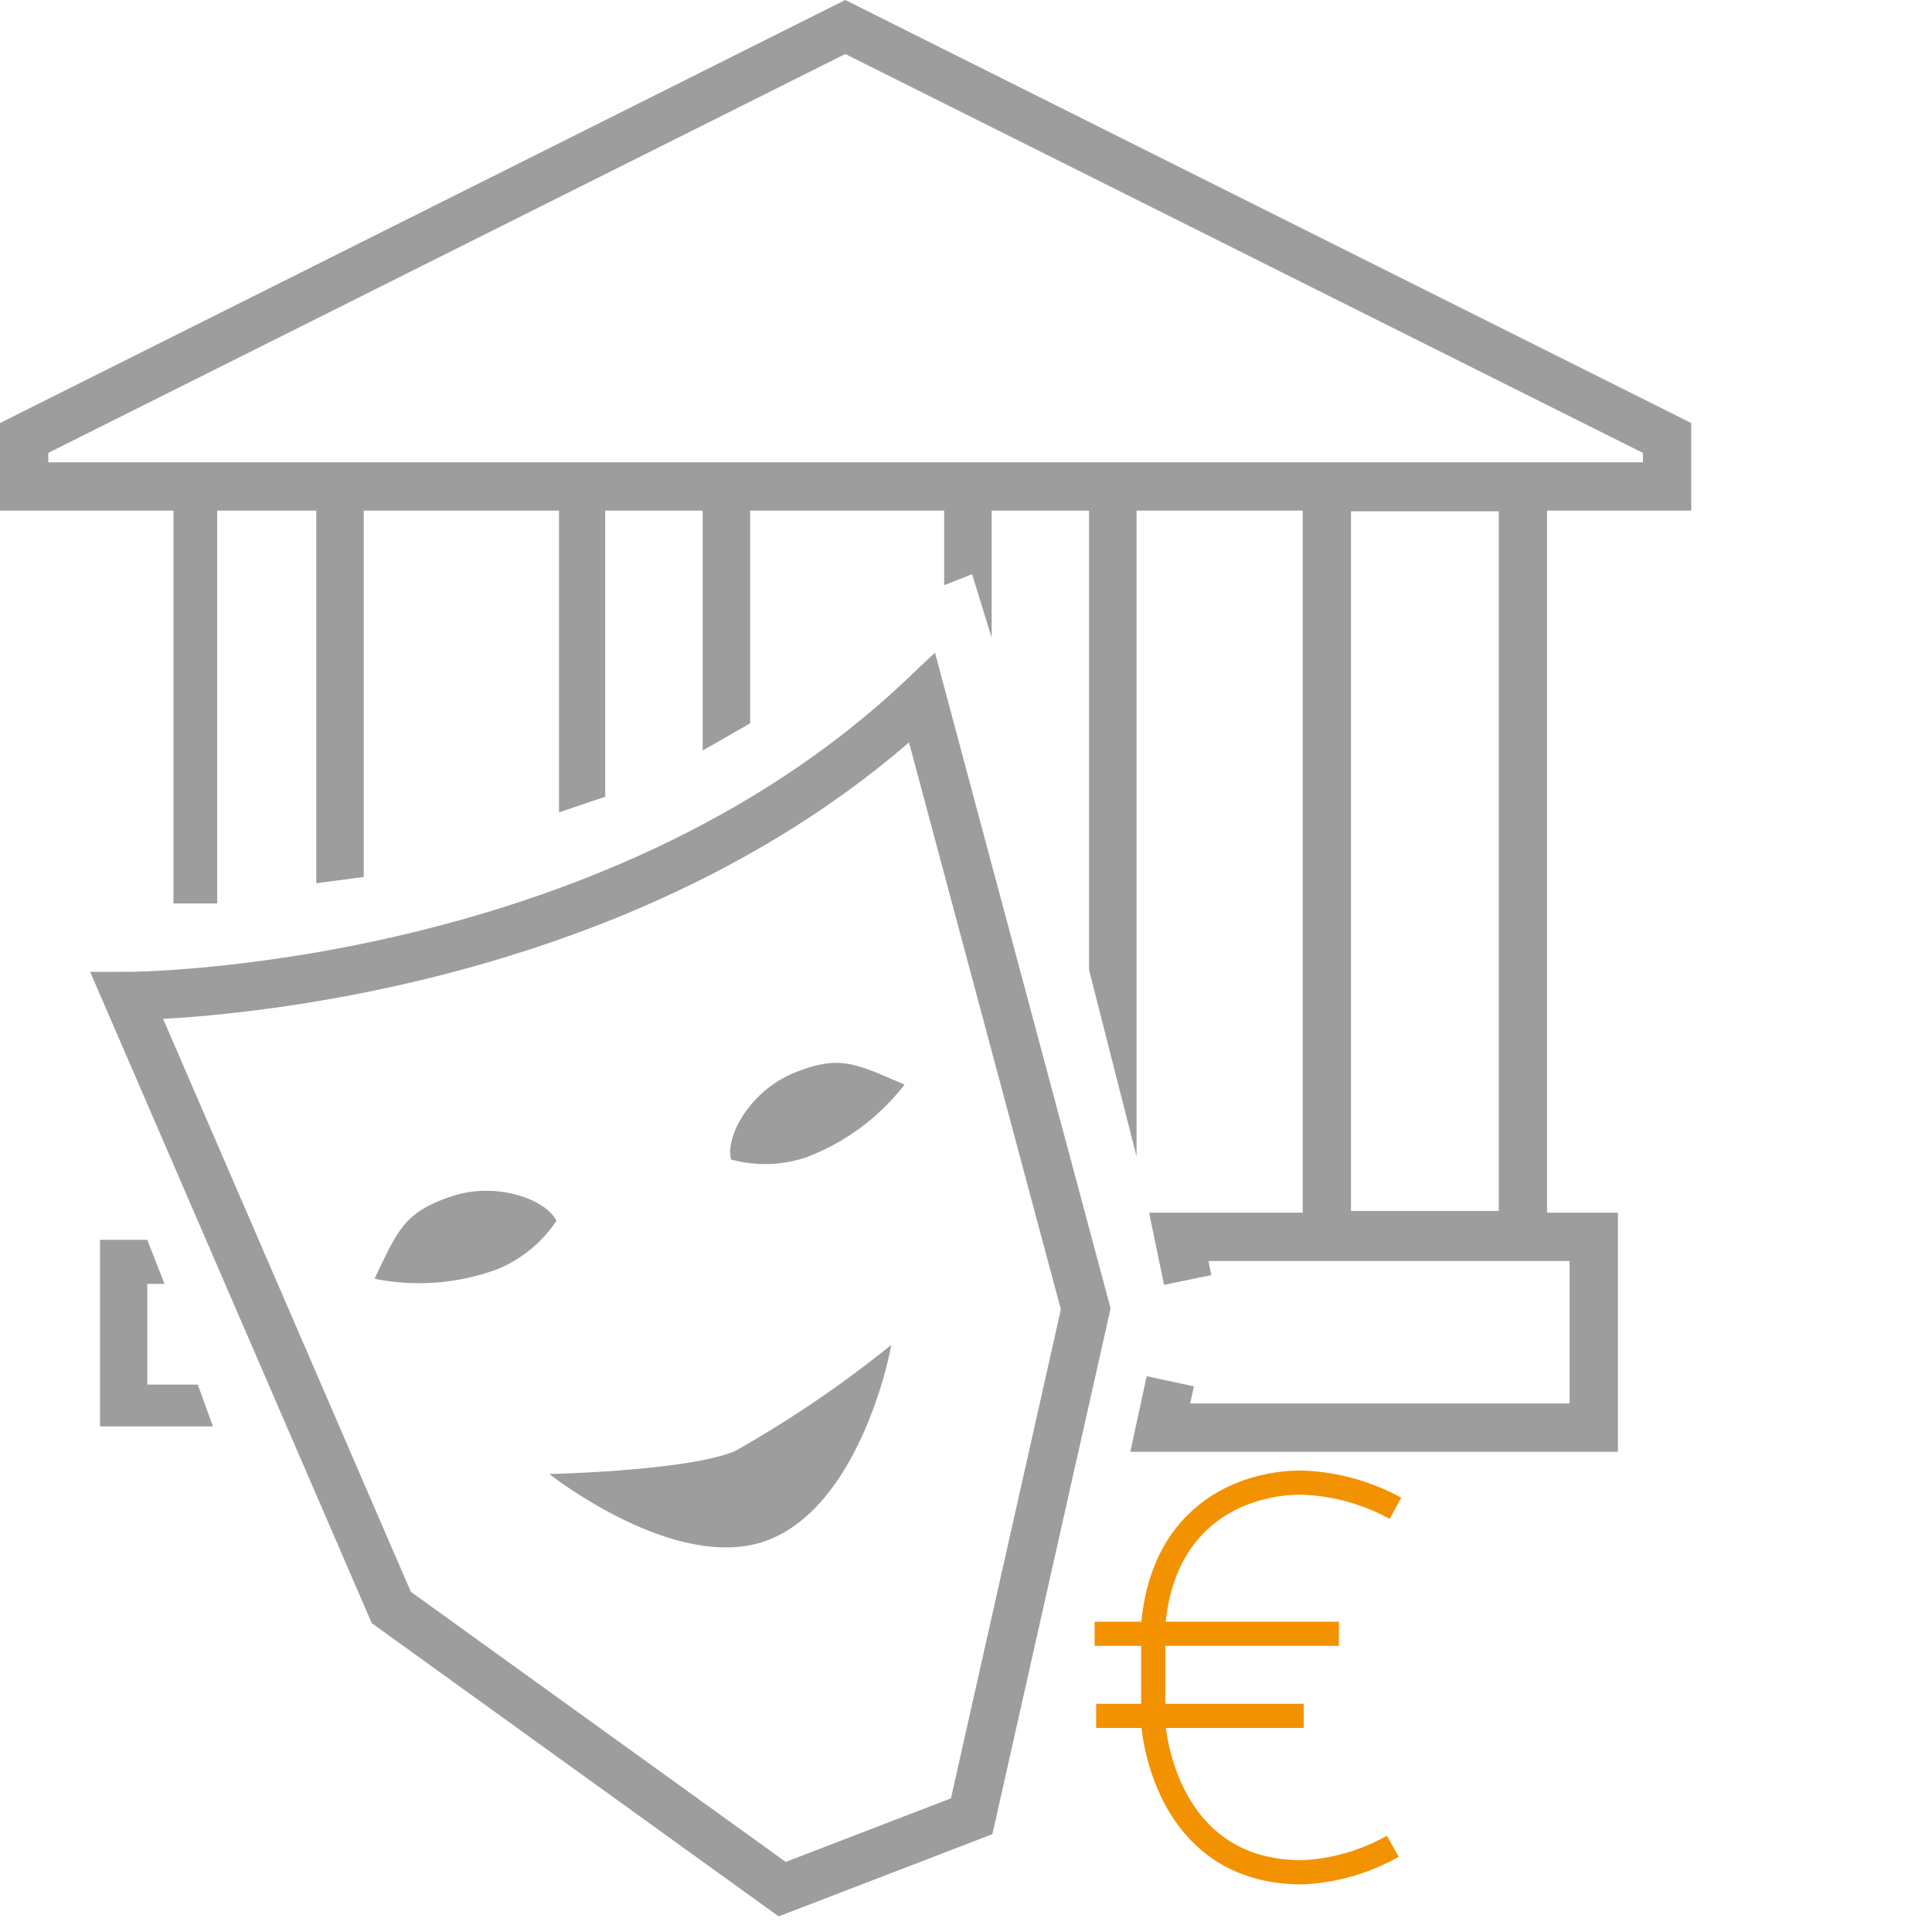 <svg id="Ebene_1" data-name="Ebene 1" xmlns="http://www.w3.org/2000/svg" viewBox="0 0 80 80"><defs><style>.cls-1{fill:#9d9d9e;}.cls-2,.cls-3{fill:none;}.cls-2{stroke:#9d9d9e;stroke-width:2px;}.cls-3{stroke:#f39200;}</style></defs><title>139_Kulturfoerderung</title><g id="Einzelne-Illustrationen"><g id="_139_Kulturfoerderung" data-name="139_Kulturfoerderung"><g id="Kulturfoerderung"><g id="Group"><g id="Path-_-Path-_-Path-3" data-name="Path-+-Path-+-Path-3"><path id="Path" class="cls-1" d="M32.107,62.631a46.841,46.841,0,0,0,6.453-4.384c0.041,0-1.163,6.413-4.952,8.017s-9.193-2.679-9.193-2.679S30.157,63.462,32.107,62.631Z" transform="translate(-1.665 -2.549)"/><path id="Path-2" data-name="Path" class="cls-1" d="M34.562,46.969c1.857-.754,2.513-0.392,4.557.492a9.283,9.283,0,0,1-4.067,3.009,5.351,5.351,0,0,1-3.113.093C31.684,49.642,32.7,47.724,34.562,46.969Z" transform="translate(-1.665 -2.549)"/><path id="Path-3" class="cls-1" d="M20.322,52.1c-1.916.656-2.176,1.367-3.149,3.4a9.381,9.381,0,0,0,5.1-.4A5.407,5.407,0,0,0,24.706,53.1C24.289,52.23,22.239,51.443,20.322,52.1Z" transform="translate(-1.665 -2.549)"/></g><path id="Fill-4" class="cls-2" d="M39.848,31.453C26.792,43.793,6.921,43.793,6.921,43.793L17.868,69.111,34.053,80.774,41.9,77.756l4.723-21.007Z" transform="translate(-1.665 -2.549)"/></g><g id="Path-443-_-Path-444-_-Path-445" data-name="Path-443-+-Path-444-+-Path-445"><path id="Path-443" class="cls-3" d="M59.448,65.005a8.626,8.626,0,0,0-3.931-1.064c-2.134,0-5.678,1.124-6.1,5.892v4.053s0.348,6.192,6.18,6.192A8.458,8.458,0,0,0,59.339,79" transform="translate(-1.665 -2.549)"/><path id="Path-444" class="cls-3" d="M46.99,70.2H57.106" transform="translate(-1.665 -2.549)"/><path id="Path-445" class="cls-3" d="M47.055,73.6h8.593" transform="translate(-1.665 -2.549)"/></g><g id="Group-2" data-name="Group"><polygon id="Triangle-4" class="cls-2" points="1 18.136 35.002 1.118 69.03 18.136 69.03 20.143 1 20.143 1 18.136"/><path id="Rectangle-65-Copy-3" class="cls-2" d="M56.607,22.721h8.119v30.97H56.607V22.721Z" transform="translate(-1.665 -2.549)"/><path id="Rectangle-69" class="cls-2" d="M50.844,55.55l-0.369-1.786H67.659v7.9H49.709l0.415-1.919" transform="translate(-1.665 -2.549)"/><path id="Path-683" class="cls-1" d="M14.761,22.711V39.123l1.966-.263V22.587Z" transform="translate(-1.665 -2.549)"/><path id="Path-683-Copy-2" class="cls-1" d="M24.813,22.121V36.188l1.913-.649V22.121H24.813Z" transform="translate(-1.665 -2.549)"/><path id="Path-683-Copy-3" class="cls-1" d="M30.761,22.245V33.628l1.966-1.13V22.121Z" transform="translate(-1.665 -2.549)"/><path id="Path-683-Copy-4" class="cls-1" d="M40.761,22.245v4.537l1.156-.457,0.81,2.625V22.121Z" transform="translate(-1.665 -2.549)"/><path id="Path-683-Copy-5" class="cls-1" d="M46.761,22.245V42.711l1.966,7.724V22.121Z" transform="translate(-1.665 -2.549)"/><path id="Path-683-Copy" class="cls-1" d="M8.848,22.672V39.959h1.811V22.672H8.848Z" transform="translate(-1.665 -2.549)"/><path id="Path-686" class="cls-1" d="M10.482,61.613l-0.627-1.73H7.763V55.711H8.476L7.763,53.887H5.806v7.727h4.676Z" transform="translate(-1.665 -2.549)"/></g></g></g></g></svg>